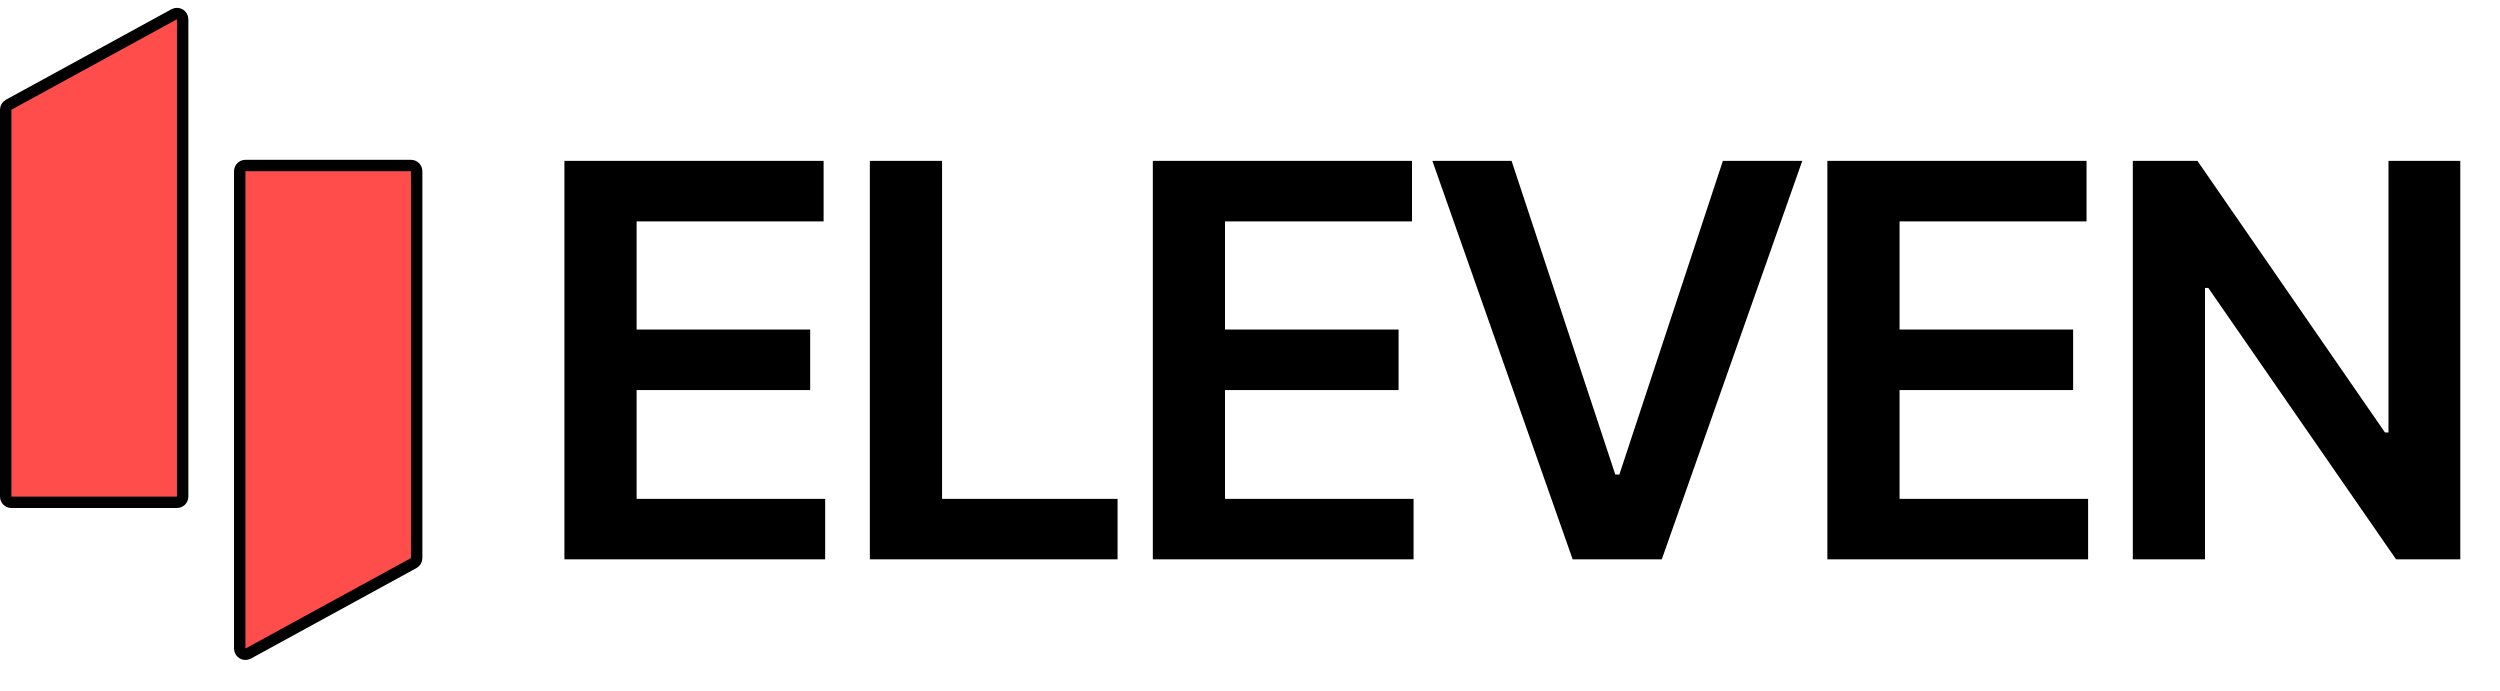 <?xml version="1.0" encoding="UTF-8"?>
<svg xmlns="http://www.w3.org/2000/svg" width="438" height="121" viewBox="0 0 438 121" fill="none">
  <path d="M1.52 18.349L30.52 2.495C31.187 2.131 32 2.613 32 3.373V87C32 87.552 31.552 88 31 88H2C1.448 88 1 87.552 1 87V19.227C1 18.861 1.2 18.524 1.52 18.349Z" fill="#FF4D4B" stroke="black" stroke-width="2"></path>
  <path d="M72.48 98.651L43.48 114.505C42.813 114.869 42 114.387 42 113.627L42 30C42 29.448 42.448 29 43 29L72 29C72.552 29 73 29.448 73 30L73 97.773C73 98.139 72.8 98.475 72.48 98.651Z" fill="#FF4D4B" stroke="black" stroke-width="2"></path>
  <path d="M98.886 98V28.182H144.295V38.784H111.534V57.739H141.943V68.341H111.534V87.398H144.568V98H98.886ZM152.399 98V28.182H165.047V87.398H195.797V98H152.399ZM201.974 98V28.182H247.383V38.784H214.622V57.739H245.031V68.341H214.622V87.398H247.656V98H201.974ZM264.827 28.182L282.998 83.136H283.714L301.85 28.182H315.759L291.145 98H275.532L250.952 28.182H264.827ZM320.155 98V28.182H365.564V38.784H332.803V57.739H363.212V68.341H332.803V87.398H365.837V98H320.155ZM431.043 28.182V98H419.793L386.895 50.443H386.315V98H373.668V28.182H384.986L417.849 75.773H418.463V28.182H431.043Z" fill="black"></path>
</svg>
